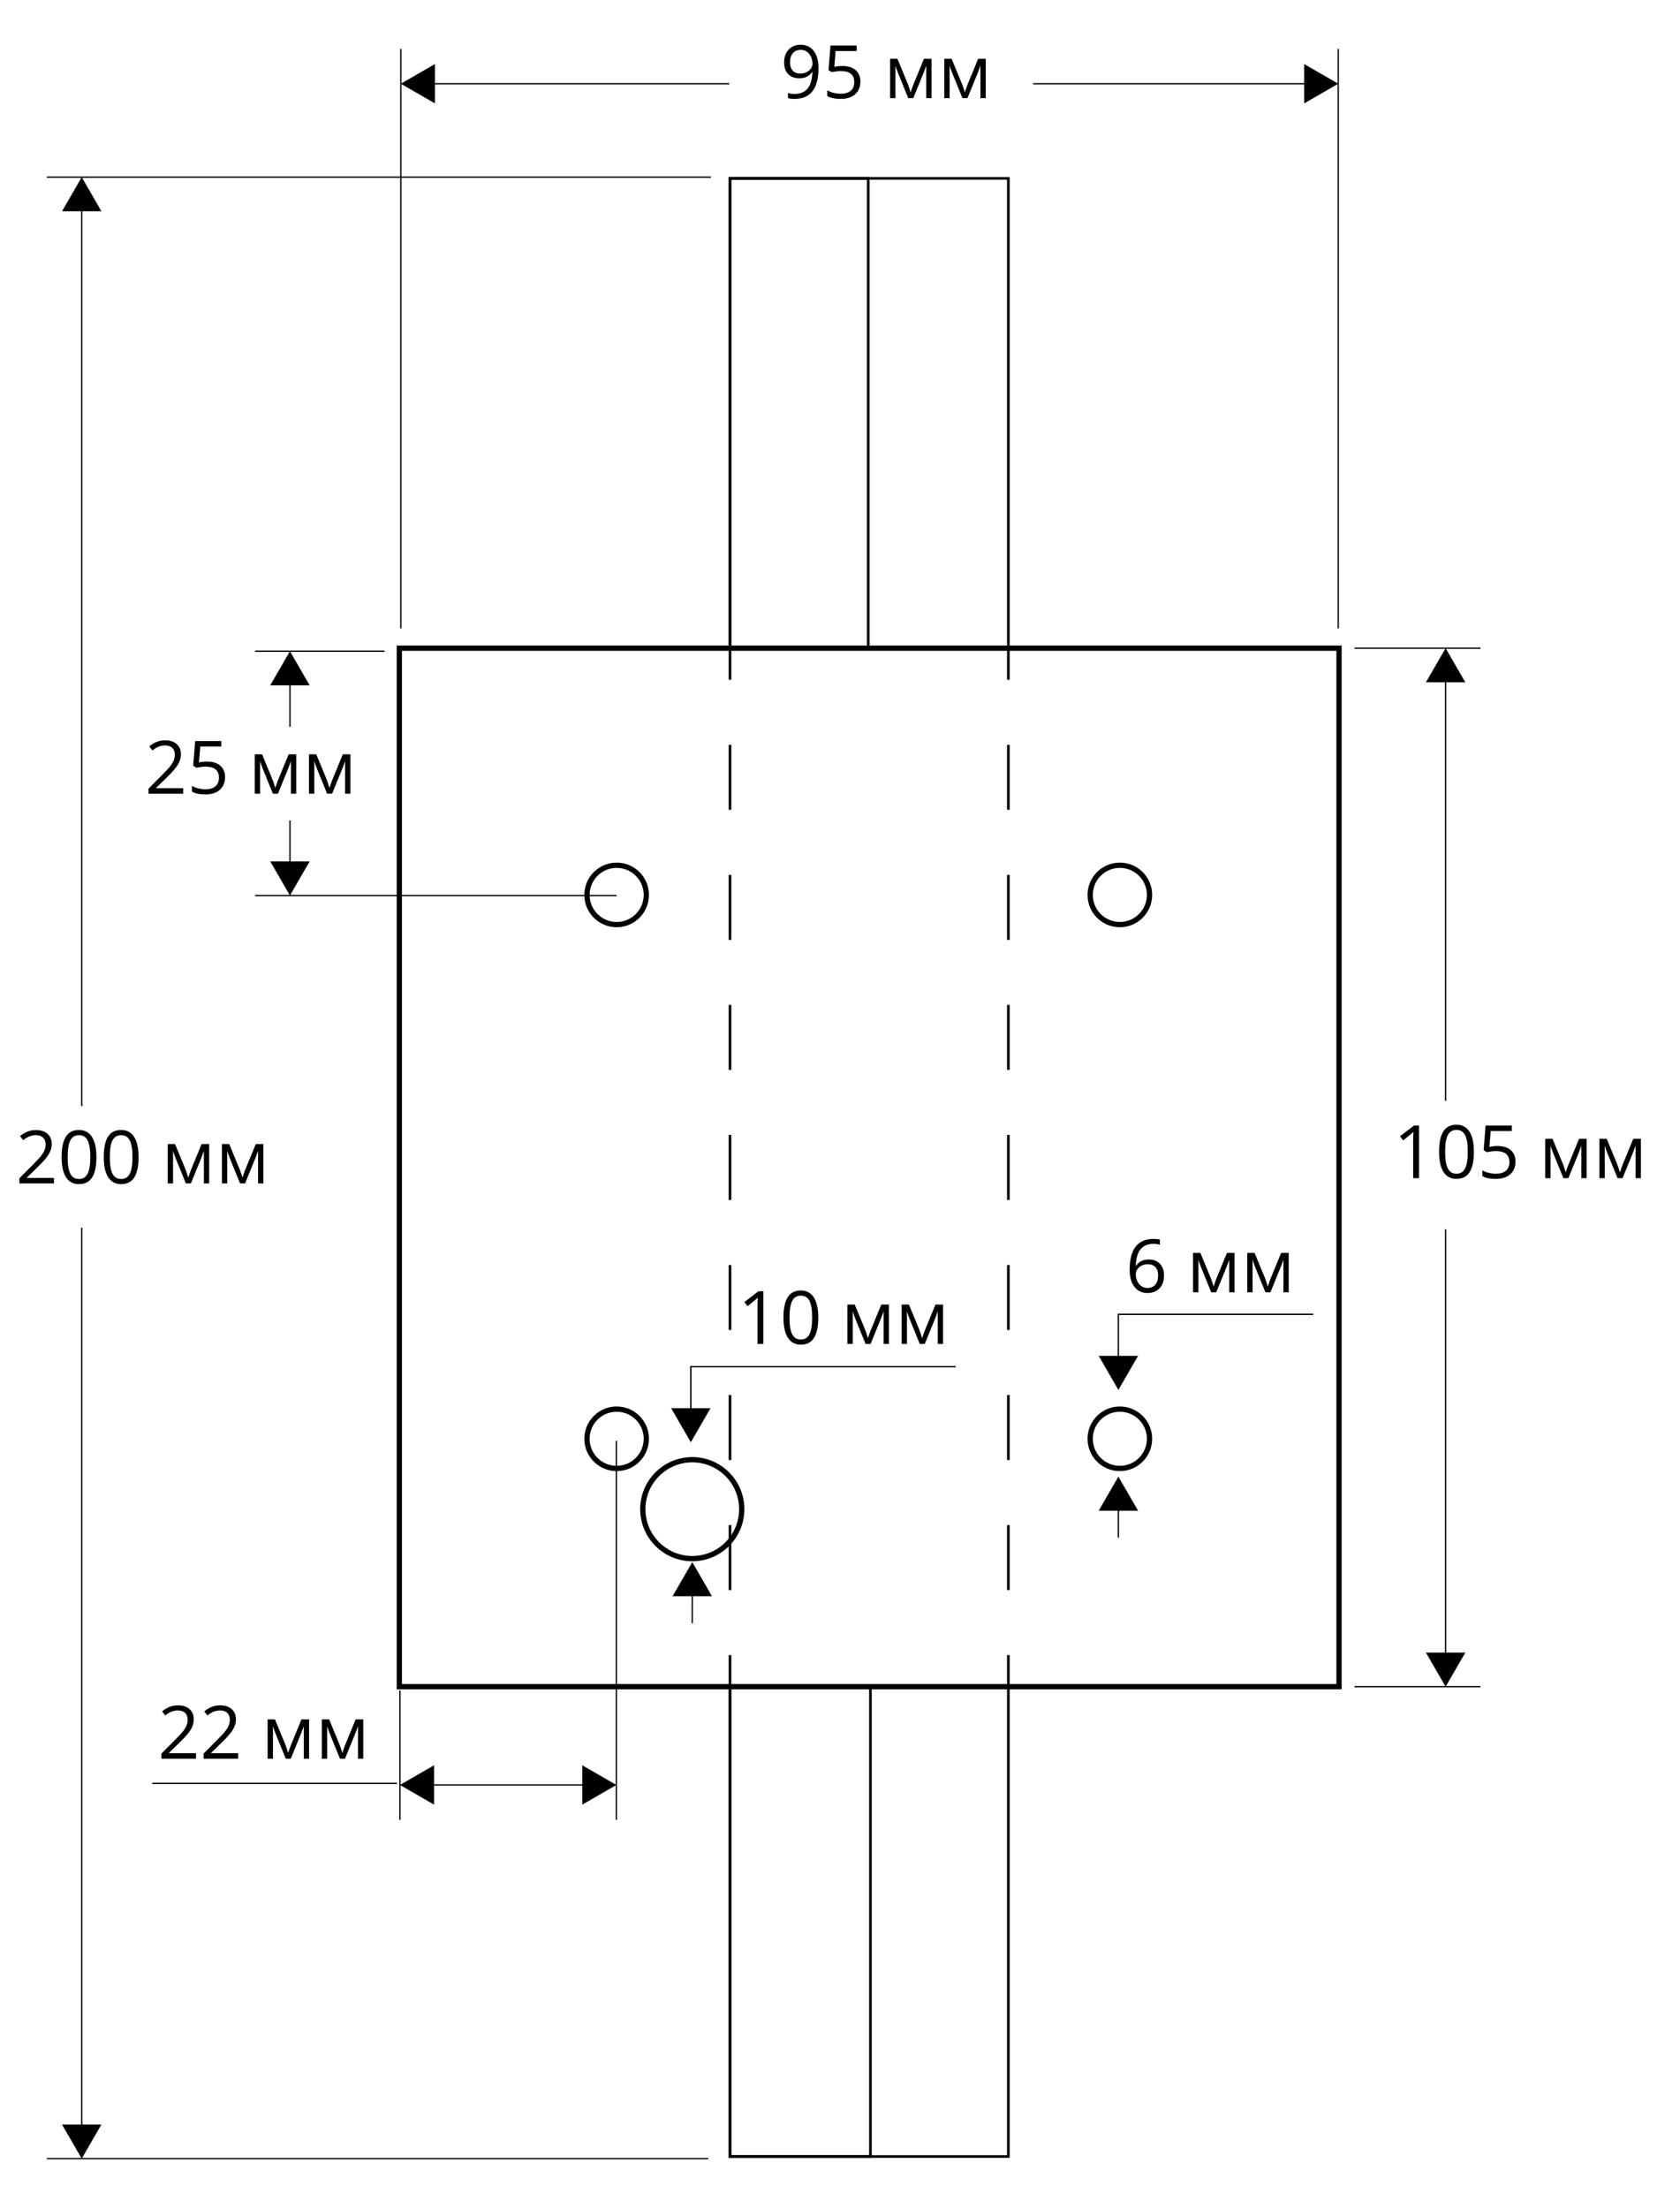 <?xml version="1.0" encoding="utf-8"?>
<!-- Generator: Adobe Illustrator 23.0.1, SVG Export Plug-In . SVG Version: 6.00 Build 0)  -->
<svg version="1.1" xmlns="http://www.w3.org/2000/svg" xmlns:xlink="http://www.w3.org/1999/xlink" x="0px" y="0px"
	 width="318.959px" height="419.288px" viewBox="0 0 318.959 419.288"
	 style="enable-background:new 0 0 318.959 419.288;" xml:space="preserve">
<style type="text/css">
	.st0{fill:none;stroke:#000000;stroke-miterlimit:10;}
	.st1{fill:none;stroke:#000000;stroke-width:0.25;stroke-miterlimit:10;}
	.st2{fill:none;stroke:#000000;stroke-width:0.5;stroke-miterlimit:10;}
	.st3{fill:none;stroke:#000000;stroke-width:0.5;stroke-miterlimit:10;stroke-dasharray:13.615,13.615;}
	.st4{fill:none;stroke:#000000;stroke-width:0.5;stroke-miterlimit:10;stroke-dasharray:12.346,12.346;}
</style>
<g id="Слой_1">
</g>
<g id="Слой_2">
	<rect x="75.816" y="123.074" class="st0" width="178.406" height="197.185"/>
	<line class="st1" x1="281.084" y1="320.259" x2="257.165" y2="320.259"/>
	<line class="st1" x1="257.165" y1="123.074" x2="281.084" y2="123.074"/>
	<g>
		<rect x="138.596" y="33.871" class="st2" width="52.845" height="89.203"/>
		<rect x="138.596" y="33.871" class="st2" width="26.246" height="89.203"/>
		<rect x="138.596" y="320.259" class="st2" width="52.845" height="89.203"/>
		<rect x="138.596" y="320.259" class="st2" width="26.661" height="89.203"/>
	</g>
	<g>
		<g>
			<polyline class="st2" points="138.596,314.259 138.596,320.259 144.596,320.259 			"/>
			<line class="st3" x1="158.212" y1="320.259" x2="178.634" y2="320.259"/>
			<polyline class="st2" points="185.442,320.259 191.442,320.259 191.442,314.259 			"/>
			<line class="st4" x1="191.442" y1="301.914" x2="191.442" y2="135.247"/>
			<polyline class="st2" points="191.442,129.074 191.442,123.074 185.442,123.074 			"/>
			<line class="st3" x1="171.827" y1="123.074" x2="151.404" y2="123.074"/>
			<polyline class="st2" points="144.596,123.074 138.596,123.074 138.596,129.074 			"/>
			<line class="st4" x1="138.596" y1="141.419" x2="138.596" y2="308.086"/>
		</g>
	</g>
	<circle class="st0" cx="212.61" cy="169.923" r="5.634"/>
	<circle class="st0" cx="212.61" cy="273.187" r="5.634"/>
	<circle class="st0" cx="117.076" cy="169.923" r="5.634"/>
	<circle class="st0" cx="117.076" cy="273.187" r="5.634"/>
	<circle class="st0" cx="131.434" cy="286.55" r="9.39"/>
	<g>
		<g>
			<line class="st1" x1="274.459" y1="233.424" x2="274.459" y2="314.877"/>
			<g>
				<polygon points="270.72,313.783 274.459,320.259 278.199,313.783 				"/>
			</g>
		</g>
	</g>
	<g>
		<g>
			<line class="st1" x1="274.459" y1="128.456" x2="274.459" y2="209.014"/>
			<g>
				<polygon points="270.72,129.55 274.459,123.074 278.199,129.55 				"/>
			</g>
		</g>
	</g>
	<g>
		<path d="M269.405,223.703h-1.107v-7.123c0-0.592,0.018-1.153,0.055-1.682
			c-0.096,0.096-0.203,0.196-0.321,0.301s-0.661,0.549-1.627,1.333l-0.602-0.779
			l2.646-2.044h0.957V223.703z"/>
		<path d="M279.83,218.692c0,1.727-0.272,3.017-0.817,3.869s-1.377,1.278-2.499,1.278
			c-1.076,0-1.894-0.437-2.454-1.309s-0.841-2.152-0.841-3.838
			c0-1.741,0.271-3.033,0.813-3.876s1.37-1.265,2.481-1.265
			c1.084,0,1.908,0.44,2.471,1.319S279.83,217.024,279.83,218.692z
			 M274.368,218.692c0,1.454,0.171,2.512,0.513,3.175s0.886,0.995,1.634,0.995
			c0.756,0,1.305-0.336,1.644-1.008s0.509-1.726,0.509-3.162
			s-0.17-2.487-0.509-3.155s-0.888-1.001-1.644-1.001
			c-0.748,0-1.292,0.329-1.634,0.988S274.368,217.238,274.368,218.692z"/>
		<path d="M284.335,217.598c1.053,0,1.881,0.261,2.485,0.783s0.906,1.236,0.906,2.143
			c0,1.035-0.329,1.846-0.988,2.434s-1.566,0.882-2.724,0.882
			c-1.125,0-1.985-0.18-2.577-0.54v-1.094c0.319,0.205,0.715,0.366,1.189,0.482
			s0.941,0.174,1.401,0.174c0.802,0,1.425-0.189,1.87-0.567
			s0.667-0.925,0.667-1.641c0-1.395-0.854-2.092-2.563-2.092
			c-0.433,0-1.012,0.066-1.736,0.198l-0.588-0.376l0.376-4.676h4.97v1.046h-3.999
			l-0.253,3.001C283.293,217.65,283.815,217.598,284.335,217.598z"/>
		<path d="M297.262,222.609l0.212-0.636l0.294-0.807l2.03-4.942h1.442v7.479h-1.005
			v-6.187l-0.137,0.396l-0.396,1.046l-1.935,4.744h-0.95l-1.935-4.758
			c-0.242-0.611-0.408-1.087-0.499-1.429v6.187h-1.012v-7.479h1.388l1.962,4.751
			C296.917,221.477,297.098,222.021,297.262,222.609z"/>
		<path d="M307.55,222.609l0.212-0.636l0.294-0.807l2.03-4.942h1.442v7.479h-1.005
			v-6.187l-0.137,0.396l-0.396,1.046l-1.935,4.744h-0.95l-1.935-4.758
			c-0.241-0.611-0.408-1.087-0.499-1.429v6.187h-1.012v-7.479h1.388l1.962,4.751
			C307.206,221.477,307.386,222.021,307.55,222.609z"/>
	</g>
	<g>
		<path d="M214.472,241.102c0-1.964,0.382-3.433,1.145-4.406s1.893-1.459,3.387-1.459
			c0.515,0,0.92,0.043,1.217,0.13v0.978c-0.351-0.114-0.752-0.171-1.203-0.171
			c-1.071,0-1.889,0.334-2.454,1.001s-0.875,1.717-0.93,3.148h0.082
			c0.501-0.784,1.294-1.176,2.379-1.176c0.898,0,1.605,0.271,2.123,0.813
			s0.776,1.278,0.776,2.208c0,1.039-0.284,1.856-0.851,2.451
			s-1.334,0.892-2.3,0.892c-1.035,0-1.855-0.389-2.461-1.166
			S214.472,242.487,214.472,241.102z M217.828,244.547c0.647,0,1.149-0.204,1.507-0.612
			s0.537-0.997,0.537-1.767c0-0.661-0.167-1.18-0.499-1.559
			s-0.83-0.567-1.49-0.567c-0.41,0-0.786,0.084-1.128,0.253
			s-0.614,0.401-0.817,0.697s-0.304,0.604-0.304,0.923
			c0,0.469,0.091,0.907,0.273,1.312s0.441,0.727,0.776,0.964
			S217.4,244.547,217.828,244.547z"/>
		<path d="M230.406,244.281l0.212-0.636l0.294-0.807l2.03-4.942h1.442v7.479h-1.005
			v-6.187l-0.137,0.396l-0.396,1.046l-1.935,4.744h-0.95l-1.935-4.758
			c-0.242-0.611-0.408-1.087-0.499-1.429v6.187h-1.012v-7.479h1.388l1.962,4.751
			C230.062,243.148,230.242,243.693,230.406,244.281z"/>
		<path d="M240.694,244.281l0.212-0.636l0.294-0.807l2.03-4.942h1.442v7.479h-1.005
			v-6.187l-0.137,0.396l-0.396,1.046l-1.935,4.744H240.25l-1.935-4.758
			c-0.242-0.611-0.408-1.087-0.499-1.429v6.187h-1.012v-7.479h1.388l1.962,4.751
			C240.35,243.148,240.53,243.693,240.694,244.281z"/>
	</g>
	<line class="st1" x1="48.424" y1="170.034" x2="117.076" y2="170.034"/>
	<line class="st1" x1="73.006" y1="123.648" x2="48.424" y2="123.648"/>
	<g>
		<g>
			<line class="st1" x1="55.049" y1="155.789" x2="55.049" y2="164.652"/>
			<g>
				<polygon points="51.309,163.558 55.049,170.034 58.788,163.558 				"/>
			</g>
		</g>
	</g>
	<g>
		<g>
			<line class="st1" x1="55.049" y1="129.03" x2="55.049" y2="138.004"/>
			<g>
				<polygon points="51.309,130.124 55.049,123.648 58.788,130.124 				"/>
			</g>
		</g>
	</g>
	<g>
		<path d="M34.776,150.706H28.207v-0.978l2.632-2.646
			c0.802-0.811,1.331-1.39,1.586-1.736s0.447-0.684,0.574-1.012
			s0.191-0.681,0.191-1.06c0-0.533-0.162-0.956-0.485-1.268
			s-0.772-0.468-1.347-0.468c-0.415,0-0.808,0.068-1.179,0.205
			s-0.785,0.385-1.241,0.745l-0.602-0.772c0.92-0.766,1.923-1.148,3.008-1.148
			c0.939,0,1.675,0.24,2.208,0.721s0.8,1.127,0.8,1.938
			c0,0.633-0.178,1.26-0.533,1.88s-1.021,1.404-1.996,2.352l-2.188,2.14v0.055
			h5.141V150.706z"/>
		<path d="M39.335,144.601c1.053,0,1.881,0.261,2.485,0.783s0.906,1.236,0.906,2.143
			c0,1.035-0.329,1.846-0.988,2.434s-1.566,0.882-2.724,0.882
			c-1.125,0-1.985-0.18-2.577-0.54v-1.094c0.319,0.205,0.715,0.366,1.189,0.482
			s0.941,0.174,1.401,0.174c0.802,0,1.425-0.189,1.87-0.567
			s0.667-0.925,0.667-1.641c0-1.395-0.854-2.092-2.563-2.092
			c-0.433,0-1.012,0.066-1.736,0.198l-0.588-0.376l0.376-4.676h4.97v1.046h-3.999
			l-0.253,3.001C38.294,144.653,38.816,144.601,39.335,144.601z"/>
		<path d="M52.262,149.612l0.212-0.636l0.294-0.807l2.03-4.942h1.442v7.479h-1.005
			v-6.187l-0.137,0.396l-0.396,1.046l-1.935,4.744h-0.95l-1.935-4.758
			c-0.242-0.611-0.408-1.087-0.499-1.429v6.187h-1.012v-7.479h1.388l1.962,4.751
			C51.918,148.48,52.098,149.024,52.262,149.612z"/>
		<path d="M62.55,149.612l0.212-0.636l0.294-0.807l2.03-4.942h1.442v7.479h-1.005
			v-6.187l-0.137,0.396l-0.396,1.046l-1.935,4.744H62.106l-1.935-4.758
			c-0.242-0.611-0.408-1.087-0.499-1.429v6.187h-1.012v-7.479h1.388l1.962,4.751
			C62.206,148.48,62.386,149.024,62.55,149.612z"/>
	</g>
	<g>
		<g>
			<line class="st1" x1="212.333" y1="285.753" x2="212.333" y2="291.966"/>
			<g>
				<polygon points="208.594,286.847 212.333,280.371 216.073,286.847 				"/>
			</g>
		</g>
	</g>
	<g>
		<g>
			<line class="st1" x1="131.434" y1="301.984" x2="131.434" y2="308.197"/>
			<g>
				<polygon points="127.694,303.078 131.434,296.602 135.173,303.078 				"/>
			</g>
		</g>
	</g>
	<g>
		<g>
			<polyline class="st1" points="212.333,258.529 212.333,249.555 249.332,249.555 			"/>
			<g>
				<polygon points="216.073,257.435 212.333,263.911 208.594,257.435 				"/>
			</g>
		</g>
	</g>
	<g>
		<g>
			<polyline class="st1" points="131.157,268.469 131.157,259.495 181.444,259.495 			"/>
			<g>
				<polygon points="134.897,267.375 131.157,273.851 127.418,267.375 				"/>
			</g>
		</g>
	</g>
	<g>
		<path d="M144.93,255.179h-1.107v-7.123c0-0.592,0.018-1.153,0.055-1.682
			c-0.096,0.096-0.203,0.196-0.321,0.301s-0.661,0.549-1.627,1.333l-0.602-0.779
			l2.646-2.044h0.957V255.179z"/>
		<path d="M155.354,250.169c0,1.727-0.272,3.017-0.817,3.869s-1.377,1.278-2.499,1.278
			c-1.076,0-1.894-0.437-2.454-1.309s-0.841-2.152-0.841-3.838
			c0-1.741,0.271-3.033,0.813-3.876s1.37-1.265,2.481-1.265
			c1.084,0,1.908,0.44,2.471,1.319S155.354,248.501,155.354,250.169z
			 M149.893,250.169c0,1.454,0.171,2.512,0.513,3.175s0.886,0.995,1.634,0.995
			c0.756,0,1.305-0.336,1.644-1.008s0.509-1.726,0.509-3.162
			s-0.17-2.487-0.509-3.155s-0.888-1.001-1.644-1.001
			c-0.748,0-1.292,0.329-1.634,0.988S149.893,248.715,149.893,250.169z"/>
		<path d="M164.781,254.086l0.212-0.636l0.294-0.807l2.03-4.942h1.442v7.479h-1.005
			v-6.187l-0.137,0.396l-0.396,1.046l-1.935,4.744h-0.95l-1.935-4.758
			c-0.242-0.611-0.408-1.087-0.499-1.429v6.187h-1.012v-7.479h1.388l1.962,4.751
			C164.437,252.953,164.617,253.498,164.781,254.086z"/>
		<path d="M175.069,254.086l0.212-0.636l0.294-0.807l2.03-4.942h1.442v7.479h-1.005
			v-6.187l-0.137,0.396l-0.396,1.046l-1.935,4.744H174.625l-1.935-4.758
			c-0.242-0.611-0.408-1.087-0.499-1.429v6.187h-1.012v-7.479h1.388l1.962,4.751
			C174.725,252.953,174.905,253.498,175.069,254.086z"/>
	</g>
	<line class="st1" x1="117.022" y1="345.54" x2="117.022" y2="273.576"/>
	<line class="st1" x1="75.936" y1="320.958" x2="75.936" y2="345.54"/>
	<line class="st1" x1="28.907" y1="338.619" x2="75.373" y2="338.619"/>
	<g>
		<g>
			<path class="st1" d="M81.317,338.915h21.459c0,0,4.827,0,8.861,0"/>
			<g>
				<polygon points="82.412,342.655 75.936,338.915 82.412,335.176 				"/>
			</g>
			<g>
				<polygon points="110.546,342.655 117.022,338.915 110.546,335.176 				"/>
			</g>
		</g>
	</g>
	<g>
		<path d="M37.216,333.936h-6.569v-0.978l2.632-2.646
			c0.802-0.811,1.331-1.39,1.586-1.736s0.447-0.684,0.574-1.012
			s0.191-0.681,0.191-1.06c0-0.533-0.162-0.956-0.485-1.268
			s-0.772-0.468-1.347-0.468c-0.415,0-0.808,0.068-1.179,0.205
			s-0.785,0.385-1.241,0.745l-0.602-0.772c0.92-0.766,1.923-1.148,3.008-1.148
			c0.939,0,1.675,0.24,2.208,0.721s0.8,1.127,0.8,1.938
			c0,0.633-0.178,1.26-0.533,1.88s-1.021,1.404-1.996,2.352l-2.188,2.14v0.055
			h5.141V333.936z"/>
		<path d="M45.221,333.936h-6.569v-0.978l2.632-2.646
			c0.802-0.811,1.331-1.39,1.586-1.736s0.447-0.684,0.574-1.012
			s0.191-0.681,0.191-1.06c0-0.533-0.162-0.956-0.485-1.268
			s-0.772-0.468-1.347-0.468c-0.415,0-0.808,0.068-1.179,0.205
			s-0.785,0.385-1.241,0.745l-0.602-0.772c0.92-0.766,1.923-1.148,3.008-1.148
			c0.939,0,1.675,0.24,2.208,0.721s0.8,1.127,0.8,1.938
			c0,0.633-0.178,1.26-0.533,1.88s-1.021,1.404-1.996,2.352l-2.188,2.14v0.055
			h5.141V333.936z"/>
		<path d="M54.703,332.842l0.212-0.636l0.294-0.807l2.03-4.942h1.442v7.479h-1.005
			v-6.187l-0.137,0.396l-0.396,1.046l-1.935,4.744h-0.95l-1.935-4.758
			c-0.242-0.611-0.408-1.087-0.499-1.429v6.187h-1.012v-7.479h1.388l1.962,4.751
			C54.358,331.71,54.539,332.254,54.703,332.842z"/>
		<path d="M64.991,332.842l0.212-0.636l0.294-0.807l2.03-4.942h1.442v7.479h-1.005
			v-6.187l-0.137,0.396l-0.396,1.046l-1.935,4.744h-0.95l-1.935-4.758
			c-0.242-0.611-0.408-1.087-0.499-1.429v6.187h-1.012v-7.479h1.388l1.962,4.751
			C64.646,331.71,64.827,332.254,64.991,332.842z"/>
	</g>
	<line class="st1" x1="8.89" y1="409.862" x2="134.471" y2="409.862"/>
	<line class="st1" x1="134.967" y1="33.636" x2="8.89" y2="33.636"/>
	<g>
		<g>
			<line class="st1" x1="15.515" y1="233.099" x2="15.515" y2="404.481"/>
			<g>
				<polygon points="11.775,403.386 15.515,409.862 19.255,403.386 				"/>
			</g>
		</g>
	</g>
	<g>
		<g>
			<line class="st1" x1="15.515" y1="39.018" x2="15.515" y2="210.014"/>
			<g>
				<polygon points="11.775,40.112 15.515,33.636 19.255,40.112 				"/>
			</g>
		</g>
	</g>
	<g>
		<path d="M10.246,224.703H3.677v-0.978l2.632-2.646
			c0.802-0.811,1.331-1.39,1.586-1.736s0.447-0.684,0.574-1.012
			s0.191-0.681,0.191-1.06c0-0.533-0.162-0.956-0.485-1.268
			s-0.772-0.468-1.347-0.468c-0.415,0-0.808,0.068-1.179,0.205
			s-0.785,0.385-1.241,0.745l-0.602-0.772c0.92-0.766,1.923-1.148,3.008-1.148
			c0.939,0,1.675,0.24,2.208,0.721s0.8,1.127,0.8,1.938
			c0,0.633-0.178,1.26-0.533,1.88s-1.021,1.404-1.996,2.352l-2.188,2.14v0.055
			h5.141V224.703z"/>
		<path d="M18.306,219.692c0,1.727-0.272,3.017-0.817,3.869s-1.377,1.278-2.499,1.278
			c-1.076,0-1.894-0.437-2.454-1.309s-0.841-2.152-0.841-3.838
			c0-1.741,0.271-3.033,0.813-3.876s1.37-1.265,2.481-1.265
			c1.084,0,1.908,0.44,2.471,1.319S18.306,218.024,18.306,219.692z M12.844,219.692
			c0,1.454,0.171,2.512,0.513,3.175s0.886,0.995,1.634,0.995
			c0.756,0,1.305-0.336,1.644-1.008s0.509-1.726,0.509-3.162
			s-0.17-2.487-0.509-3.155s-0.888-1.001-1.644-1.001
			c-0.748,0-1.292,0.329-1.634,0.988S12.844,218.238,12.844,219.692z"/>
		<path d="M26.311,219.692c0,1.727-0.272,3.017-0.817,3.869s-1.377,1.278-2.499,1.278
			c-1.076,0-1.894-0.437-2.454-1.309s-0.841-2.152-0.841-3.838
			c0-1.741,0.271-3.033,0.813-3.876s1.37-1.265,2.481-1.265
			c1.084,0,1.908,0.44,2.471,1.319S26.311,218.024,26.311,219.692z M20.849,219.692
			c0,1.454,0.171,2.512,0.513,3.175s0.886,0.995,1.634,0.995
			c0.756,0,1.305-0.336,1.644-1.008s0.509-1.726,0.509-3.162
			s-0.17-2.487-0.509-3.155s-0.888-1.001-1.644-1.001
			c-0.748,0-1.292,0.329-1.634,0.988S20.849,218.238,20.849,219.692z"/>
		<path d="M35.737,223.609l0.212-0.636l0.294-0.807l2.03-4.942h1.442v7.479h-1.005
			v-6.187l-0.137,0.396l-0.396,1.046l-1.935,4.744h-0.95l-1.935-4.758
			c-0.242-0.611-0.408-1.087-0.499-1.429v6.187h-1.012v-7.479h1.388l1.962,4.751
			C35.393,222.477,35.573,223.021,35.737,223.609z"/>
		<path d="M46.025,223.609l0.212-0.636l0.294-0.807l2.03-4.942h1.442v7.479h-1.005
			v-6.187l-0.137,0.396l-0.396,1.046l-1.935,4.744h-0.95l-1.935-4.758
			c-0.242-0.611-0.408-1.087-0.499-1.429v6.187h-1.012v-7.479h1.388l1.962,4.751
			C45.681,222.477,45.861,223.021,46.025,223.609z"/>
	</g>
	<line class="st1" x1="254.076" y1="9.273" x2="254.076" y2="119.317"/>
	<line class="st1" x1="76.103" y1="119.317" x2="76.103" y2="9.273"/>
	<g>
		<g>
			<line class="st1" x1="196.153" y1="15.898" x2="248.694" y2="15.898"/>
			<g>
				<polygon points="247.6,19.637 254.076,15.898 247.6,12.158 				"/>
			</g>
		</g>
	</g>
	<g>
		<g>
			<line class="st1" x1="81.485" y1="15.898" x2="138.468" y2="15.898"/>
			<g>
				<polygon points="82.579,19.637 76.103,15.898 82.579,12.158 				"/>
			</g>
		</g>
	</g>
	<g>
		<path d="M155.398,12.908c0,3.91-1.513,5.865-4.539,5.865
			c-0.529,0-0.948-0.045-1.258-0.137v-0.978c0.365,0.119,0.779,0.178,1.244,0.178
			c1.094,0,1.92-0.338,2.478-1.015s0.862-1.715,0.913-3.114h-0.082
			c-0.25,0.378-0.583,0.667-0.998,0.865s-0.882,0.297-1.401,0.297
			c-0.884,0-1.586-0.264-2.105-0.793s-0.779-1.267-0.779-2.215
			c0-1.039,0.291-1.859,0.872-2.461s1.346-0.902,2.293-0.902
			c0.679,0,1.272,0.174,1.781,0.523s0.899,0.857,1.172,1.524
			S155.398,12.001,155.398,12.908z M152.035,9.469c-0.652,0-1.155,0.209-1.511,0.629
			s-0.533,1.002-0.533,1.75c0,0.656,0.164,1.172,0.492,1.548
			s0.827,0.564,1.497,0.564c0.415,0,0.796-0.084,1.145-0.253
			s0.623-0.399,0.824-0.69S154.25,12.42,154.25,12.101
			c0-0.479-0.093-0.92-0.28-1.326s-0.448-0.725-0.783-0.957
			S152.468,9.469,152.035,9.469z"/>
		<path d="M159.958,12.532c1.053,0,1.881,0.261,2.485,0.783s0.906,1.236,0.906,2.143
			c0,1.035-0.329,1.846-0.988,2.434s-1.566,0.882-2.724,0.882
			c-1.125,0-1.985-0.18-2.577-0.54v-1.094c0.319,0.205,0.715,0.366,1.189,0.482
			s0.941,0.174,1.401,0.174c0.802,0,1.425-0.189,1.87-0.567
			s0.667-0.925,0.667-1.641c0-1.395-0.854-2.092-2.563-2.092
			c-0.433,0-1.012,0.066-1.736,0.198l-0.588-0.376l0.376-4.676h4.97V9.688h-3.999
			l-0.253,3.001C158.917,12.584,159.438,12.532,159.958,12.532z"/>
		<path d="M172.885,17.543l0.212-0.636l0.294-0.807l2.03-4.942h1.442v7.479h-1.005
			v-6.187l-0.137,0.396l-0.396,1.046l-1.935,4.744h-0.95l-1.935-4.758
			c-0.242-0.611-0.408-1.087-0.499-1.429v6.187h-1.012v-7.479h1.388l1.962,4.751
			C172.541,16.41,172.721,16.955,172.885,17.543z"/>
		<path d="M183.173,17.543l0.212-0.636l0.294-0.807l2.03-4.942h1.442v7.479h-1.005
			v-6.187l-0.137,0.396l-0.396,1.046l-1.935,4.744h-0.95l-1.935-4.758
			c-0.242-0.611-0.408-1.087-0.499-1.429v6.187h-1.012v-7.479h1.388l1.962,4.751
			C182.829,16.41,183.009,16.955,183.173,17.543z"/>
	</g>
</g>
</svg>
